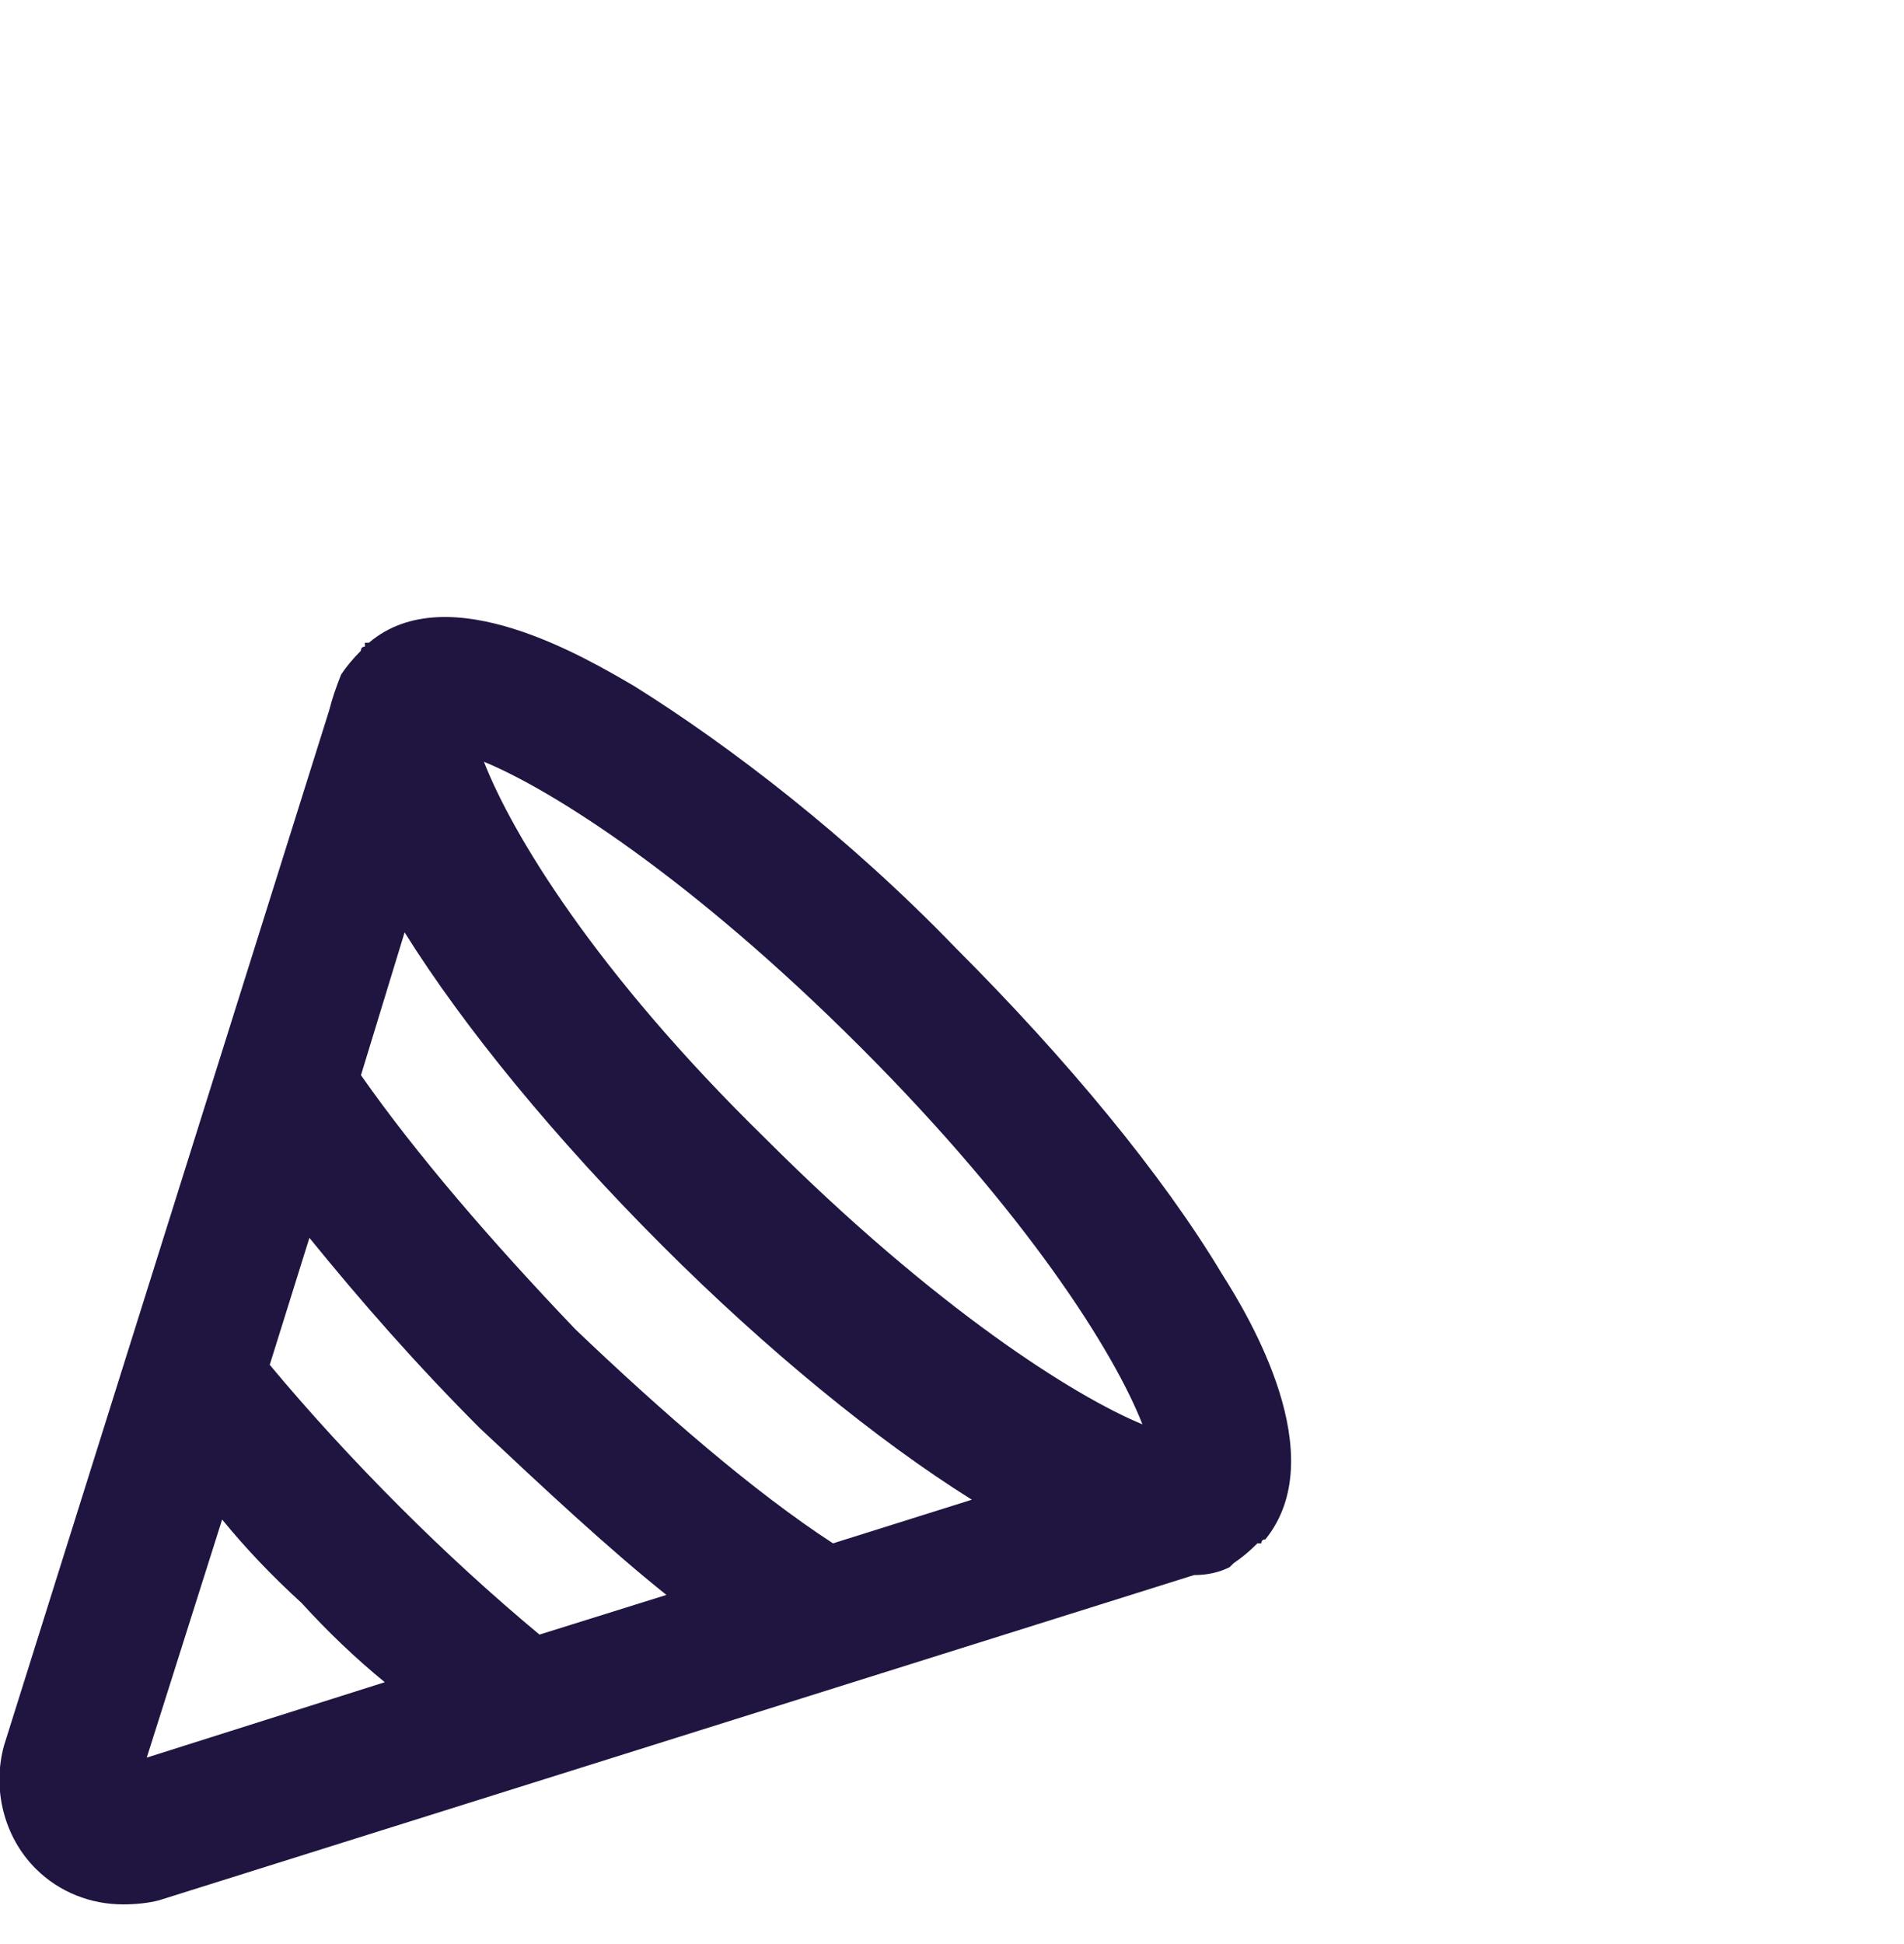 <svg height="49" width="48" viewBox="0 0 48 49" xmlns="http://www.w3.org/2000/svg" version="1.2">
	<title>icon_party</title>
	<defs>
		<clipPath id="cp1" clipPathUnits="userSpaceOnUse">
			<path d="m0 0.05h48v48h-48z"></path>
		</clipPath>
	</defs>
	<style>
		.s0 { fill: #201540 } 
		.s1 { fill: #ffffff } 
		.s2 { fill: none;stroke: #ffffff;stroke-width: 2.7 } 
	</style>
	<g clip-path="url(#cp1)" id="Clip-Path">
		<filter id="f0">
			<feFlood flood-opacity="1" flood-color="#201540"></feFlood>
			<feBlend in2="SourceGraphic" mode="normal"></feBlend>
			<feComposite operator="in" in2="SourceAlpha"></feComposite>
		</filter>
		<g filter="url(#f0)">
			<path d="m30.8 32.1c-1.5-2.5-3.9-5.4-6.7-8.2-2.7-2.8-5.7-5.1-8.1-6.6-1.2-0.7-4.7-2.8-6.7-1.1h-0.1q0 0 0 0.1-0.1 0-0.1 0.1-0.3 0.3-0.5 0.6-0.2 0.5-0.3 0.9l-8.2 26.1c-0.3 1.1 0 2.3 0.8 3.1 0.6 0.6 1.4 0.9 2.2 0.9q0.5 0 0.9-0.1l26.1-8.2q0.5 0 0.9-0.2l0.1-0.1q0.3-0.2 0.6-0.5 0.1 0 0.1 0 0-0.1 0.1-0.1c1.7-2.1-0.4-5.6-1.1-6.7zm-20.7 5.9q-1.8-1.8-3.3-3.6l1-3.2c1.3 1.6 2.7 3.2 4.3 4.8 1.6 1.5 3.2 3 4.7 4.2l-3.2 1q-1.8-1.5-3.5-3.2zm4.4-4.5c-2.1-2.2-4-4.4-5.4-6.4l1.1-3.6c1.5 2.4 3.8 5.2 6.5 7.9 2.6 2.6 5.4 4.9 7.8 6.4l-3.5 1.1c-2-1.3-4.3-3.3-6.5-5.4zm7.2-7.1c4.2 4.2 6.4 7.7 7.1 9.5-1.7-0.7-5.2-2.9-9.5-7.2-4.3-4.2-6.4-7.7-7.1-9.5 1.7 0.7 5.2 2.9 9.5 7.2zm-18 17.9l1.9-6q0.9 1.1 2 2.1 1 1.1 2.1 2l-6 1.9z" class="s0"></path>
			<path d="m47 23.8q-1.1-0.5-2.3-0.9-1.3-0.4-2.6-0.6c-1.8-0.3-3.8-0.3-5.6 0q-1.3 0.2-2.6 0.6-1.2 0.4-2.3 0.9c-0.9 0.5-1.3 1.5-0.8 2.4 0.3 0.6 0.9 0.9 1.5 0.9q0.5 0.1 0.8-0.1 0.9-0.5 1.9-0.8 1-0.3 2.1-0.5c1.4-0.2 3-0.2 4.4 0q1.1 0.2 2.1 0.5 1 0.3 1.9 0.8c0.8 0.4 1.9 0.1 2.3-0.8 0.5-0.9 0.1-1.9-0.7-2.4z" class="s1"></path>
			<path d="m21.9 13.1q-0.4 1-0.8 1.8c-0.4 0.9-0.1 1.9 0.8 2.4q0.4 0.2 0.8 0.2c0.6 0 1.2-0.4 1.5-1q0.6-1.1 1-2.4 0.4-1.2 0.6-2.6 0.2-1.3 0.2-2.7 0-1.4-0.2-2.8-0.2-1.4-0.6-2.6-0.4-1.3-1-2.4c-0.4-0.9-1.5-1.2-2.3-0.8-0.9 0.5-1.2 1.5-0.8 2.4q0.4 0.9 0.8 1.8 0.3 1 0.4 2.1 0.2 1.1 0.2 2.3 0 1.1-0.2 2.2-0.1 1.1-0.4 2.1z" class="s1"></path>
			<path d="m30.9 18.9c0.4 0 0.9-0.1 1.2-0.5l6.9-6.8c0.6-0.7 0.6-1.8 0-2.5-0.7-0.7-1.8-0.7-2.5 0l-6.9 6.9c-0.7 0.6-0.7 1.7 0 2.4 0.4 0.4 0.8 0.5 1.3 0.5z" class="s1"></path>
			<path d="m13.1 8.1q0.5-0.4 0.9-0.9 0.4 0.5 0.9 0.9-0.5 0.4-0.9 0.9-0.4-0.5-0.9-0.9z" class="s2"></path>
			<path d="m43.1 16.1q0.5-0.4 0.9-0.9 0.4 0.5 0.9 0.9-0.5 0.4-0.9 0.9-0.4-0.5-0.9-0.9z" class="s2"></path>
		</g>
	</g>
</svg>